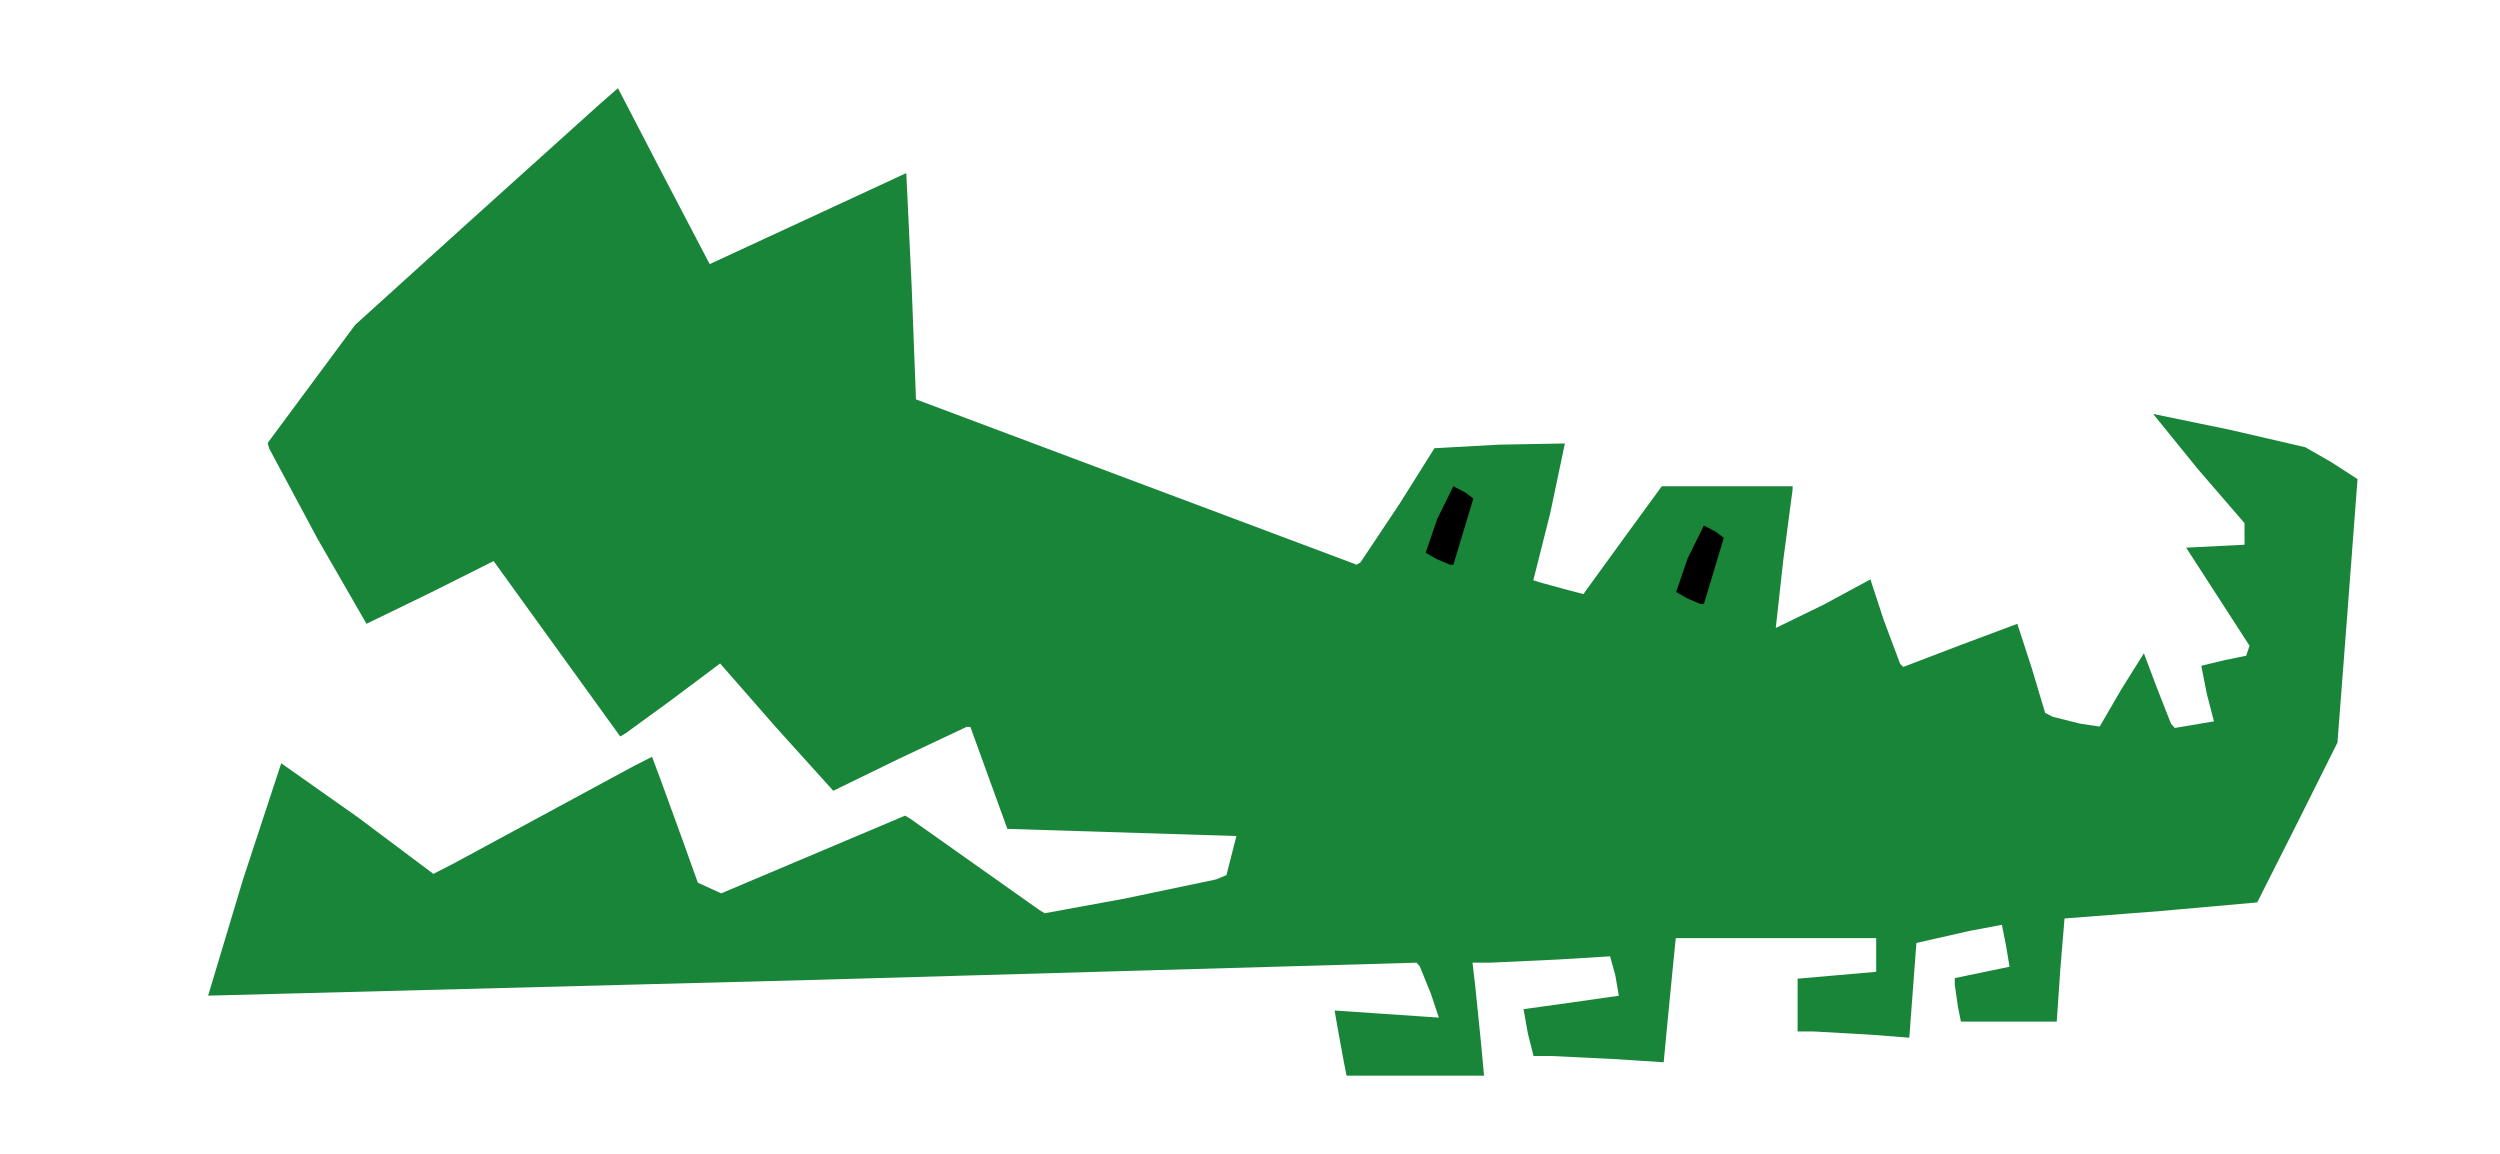 <?xml version="1.0" encoding="UTF-8"?>
<svg enable-background="new 0 0 578 462" version="1.1" viewBox="0 0 509 235" xml:space="preserve" xmlns="http://www.w3.org/2000/svg"><path d="m288.16 219h-14l-0.545-2.75-1.215-6.629-0.67-3.879 21.214 1.446-1.604-4.844-2.27-5.593-0.665-0.748-122.86 3.51-123.17 3.201 7.086-23.608 7.796-23.701 15.687 11.057 15.286 11.459 3.924-2.002 36.679-19.836 3.921-2.001 1.578 4.209 4.664 12.818 3.086 8.609 4.755 2.167 37.445-15.825 1.106 0.67 13.106 9.27 13.104 9.269 1.104 0.669 16.396-3.007 18.502-3.882 2.106-0.875 2.02-7.958-46.63-1.457-7.527-20.758h-0.802l-13.773 6.5-13.339 6.5-11.706-12.963-11.339-12.963-1.058 0.801-9.058 6.782-9.107 6.633-1.107 0.652-25.78-35.708-12.739 6.383-13.143 6.383-9.937-17.25-9.86-18.405-0.327-1.155 17.816-24.047 23.092-20.897 26.752-24.096 3.66-3.199 9.232 17.775 9.445 18.047 20.011-9.264 20.02-9.272 1.097 23.169 0.875 22.905 89.733 33.663 0.763-0.471 7.915-11.86 7.152-11.389 13.041-0.721 13.513-0.249-2.977 14.162-3.45 13.69 1.155 0.378 5.111 1.409 3.956 1.031 0.544-0.799 7.967-10.976 7.423-10.177h13.327 13.327l-0.03 0.75-1.883 14.25-1.533 13.853 9.794-4.77 9.475-5.123 2.713 8.27 3.339 8.915 0.626 0.645 11.5-4.392 11.734-4.395 2.95 9.068 2.716 9.072 1.55 0.791 5.55 1.393 4 0.602 4.338-7.465 4.668-7.465 2.536 6.75 2.986 7.604 0.78 0.854 7.966-1.346-1.446-5.539-1.137-5.775 4.729-1.143 4.42-0.907 0.672-2.032-12.903-19.968 11.892-0.595-0.014-4.405-9.456-10.954-9.14-11.27 15.636 3.229 15.32 3.545 5.327 3.048 5.327 3.45-2.043 27.024-2.043 26.622-8.07 16.153-8.27 16.383-19.637 1.75-19.591 1.52-0.869 10.5-0.716 10.5h-9.755-9.755l-0.625-3.125-0.625-4.429v-1.304l11.147-2.314-0.688-4.164-0.866-4.373-6.636 1.251-8.613 1.955-2.156 0.495-1.446 19.285-8.121-0.632-11.371-0.638-3.25-0.006v-5.371-5.371l16-1.396v-3.431-3.431h-20.402-20.402l-0.58 5.75-1.23 12.642-0.65 6.892-9.618-0.637-13.25-0.642-3.631-0.005-1.164-4.622-0.869-4.917 9.676-1.342 9.723-1.389-0.718-4.183-1.06-3.84-10.568 0.647-14.006 0.647h-3.438l0.552 4.75 1.173 11.5 0.622 6.75z" fill="#198539"/><path d="m346.2 122.97-2.703-1.147-2.235-1.288 2.347-6.853 3.294-6.682 2.392 1.25 1.68 1.25-4.072 13.5zm-51-8-2.703-1.147-2.235-1.288 2.347-6.853 3.294-6.682 2.392 1.25 1.68 1.25-4.072 13.5z"/></svg>
